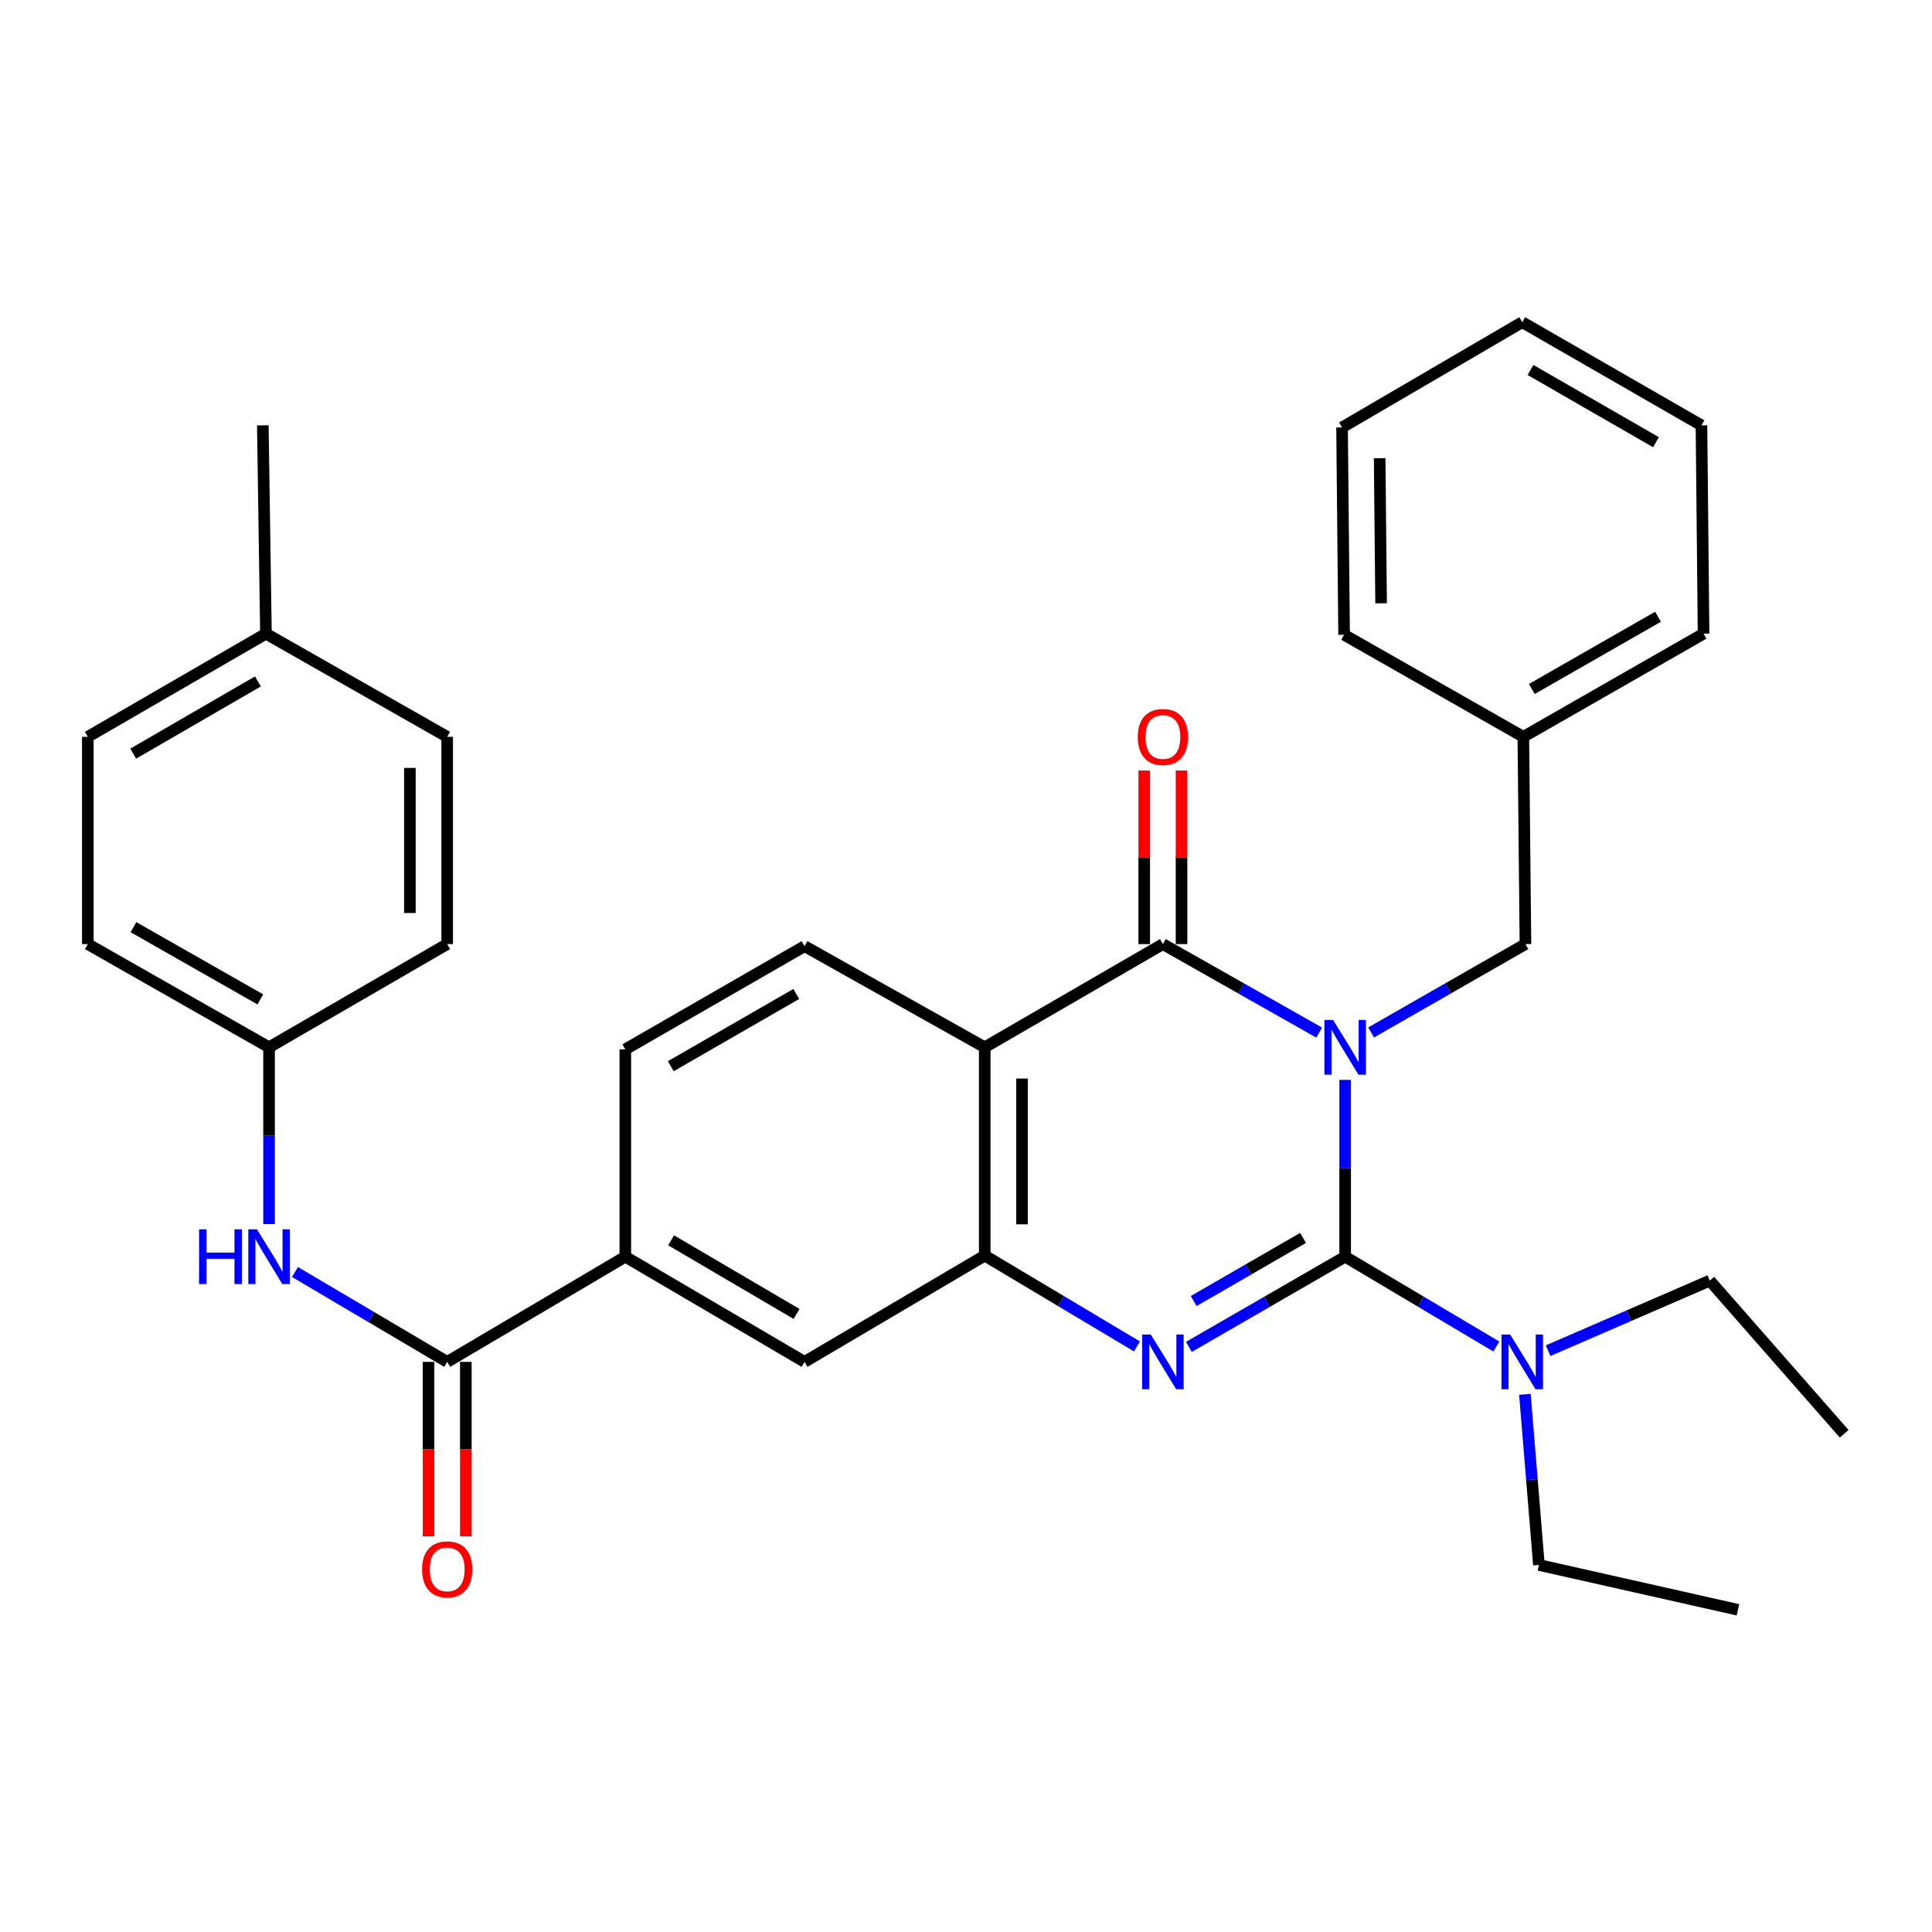 <?xml version='1.0' encoding='iso-8859-1'?>
<svg version='1.1' baseProfile='full'
              xmlns='http://www.w3.org/2000/svg'
                      xmlns:rdkit='http://www.rdkit.org/xml'
                      xmlns:xlink='http://www.w3.org/1999/xlink'
                  xml:space='preserve'
width='1000px' height='1000px' viewBox='0 0 1000 1000'>
<!-- END OF HEADER -->
<rect style='opacity:1.0;fill:#FFFFFF;stroke:none' width='1000' height='1000' x='0' y='0'> </rect>
<path class='bond-0' d='M 696.253,558.948 L 696.253,604.706' style='fill:none;fill-rule:evenodd;stroke:#0000FF;stroke-width:6px;stroke-linecap:butt;stroke-linejoin:miter;stroke-opacity:1' />
<path class='bond-0' d='M 696.253,604.706 L 696.253,650.464' style='fill:none;fill-rule:evenodd;stroke:#000000;stroke-width:6px;stroke-linecap:butt;stroke-linejoin:miter;stroke-opacity:1' />
<path class='bond-1' d='M 682.803,534.463 L 642.355,511.563' style='fill:none;fill-rule:evenodd;stroke:#0000FF;stroke-width:6px;stroke-linecap:butt;stroke-linejoin:miter;stroke-opacity:1' />
<path class='bond-1' d='M 642.355,511.563 L 601.908,488.663' style='fill:none;fill-rule:evenodd;stroke:#000000;stroke-width:6px;stroke-linecap:butt;stroke-linejoin:miter;stroke-opacity:1' />
<path class='bond-6' d='M 709.681,534.392 L 749.625,511.527' style='fill:none;fill-rule:evenodd;stroke:#0000FF;stroke-width:6px;stroke-linecap:butt;stroke-linejoin:miter;stroke-opacity:1' />
<path class='bond-6' d='M 749.625,511.527 L 789.569,488.663' style='fill:none;fill-rule:evenodd;stroke:#000000;stroke-width:6px;stroke-linecap:butt;stroke-linejoin:miter;stroke-opacity:1' />
<path class='bond-2' d='M 696.253,650.464 L 655.812,673.802' style='fill:none;fill-rule:evenodd;stroke:#000000;stroke-width:6px;stroke-linecap:butt;stroke-linejoin:miter;stroke-opacity:1' />
<path class='bond-2' d='M 655.812,673.802 L 615.371,697.14' style='fill:none;fill-rule:evenodd;stroke:#0000FF;stroke-width:6px;stroke-linecap:butt;stroke-linejoin:miter;stroke-opacity:1' />
<path class='bond-2' d='M 674.471,640.743 L 646.162,657.08' style='fill:none;fill-rule:evenodd;stroke:#000000;stroke-width:6px;stroke-linecap:butt;stroke-linejoin:miter;stroke-opacity:1' />
<path class='bond-2' d='M 646.162,657.08 L 617.853,673.416' style='fill:none;fill-rule:evenodd;stroke:#0000FF;stroke-width:6px;stroke-linecap:butt;stroke-linejoin:miter;stroke-opacity:1' />
<path class='bond-10' d='M 696.253,650.464 L 735.377,673.705' style='fill:none;fill-rule:evenodd;stroke:#000000;stroke-width:6px;stroke-linecap:butt;stroke-linejoin:miter;stroke-opacity:1' />
<path class='bond-10' d='M 735.377,673.705 L 774.502,696.946' style='fill:none;fill-rule:evenodd;stroke:#0000FF;stroke-width:6px;stroke-linecap:butt;stroke-linejoin:miter;stroke-opacity:1' />
<path class='bond-3' d='M 601.908,488.663 L 509.696,542.078' style='fill:none;fill-rule:evenodd;stroke:#000000;stroke-width:6px;stroke-linecap:butt;stroke-linejoin:miter;stroke-opacity:1' />
<path class='bond-12' d='M 611.561,488.663 L 611.561,443.743' style='fill:none;fill-rule:evenodd;stroke:#000000;stroke-width:6px;stroke-linecap:butt;stroke-linejoin:miter;stroke-opacity:1' />
<path class='bond-12' d='M 611.561,443.743 L 611.561,398.823' style='fill:none;fill-rule:evenodd;stroke:#FF0000;stroke-width:6px;stroke-linecap:butt;stroke-linejoin:miter;stroke-opacity:1' />
<path class='bond-12' d='M 592.254,488.663 L 592.254,443.743' style='fill:none;fill-rule:evenodd;stroke:#000000;stroke-width:6px;stroke-linecap:butt;stroke-linejoin:miter;stroke-opacity:1' />
<path class='bond-12' d='M 592.254,443.743 L 592.254,398.823' style='fill:none;fill-rule:evenodd;stroke:#FF0000;stroke-width:6px;stroke-linecap:butt;stroke-linejoin:miter;stroke-opacity:1' />
<path class='bond-32' d='M 588.483,696.898 L 549.09,673.392' style='fill:none;fill-rule:evenodd;stroke:#0000FF;stroke-width:6px;stroke-linecap:butt;stroke-linejoin:miter;stroke-opacity:1' />
<path class='bond-32' d='M 549.09,673.392 L 509.696,649.885' style='fill:none;fill-rule:evenodd;stroke:#000000;stroke-width:6px;stroke-linecap:butt;stroke-linejoin:miter;stroke-opacity:1' />
<path class='bond-4' d='M 509.696,542.078 L 509.696,649.885' style='fill:none;fill-rule:evenodd;stroke:#000000;stroke-width:6px;stroke-linecap:butt;stroke-linejoin:miter;stroke-opacity:1' />
<path class='bond-4' d='M 529.003,558.249 L 529.003,633.714' style='fill:none;fill-rule:evenodd;stroke:#000000;stroke-width:6px;stroke-linecap:butt;stroke-linejoin:miter;stroke-opacity:1' />
<path class='bond-9' d='M 509.696,542.078 L 416.434,489.735' style='fill:none;fill-rule:evenodd;stroke:#000000;stroke-width:6px;stroke-linecap:butt;stroke-linejoin:miter;stroke-opacity:1' />
<path class='bond-8' d='M 509.696,649.885 L 416.434,704.909' style='fill:none;fill-rule:evenodd;stroke:#000000;stroke-width:6px;stroke-linecap:butt;stroke-linejoin:miter;stroke-opacity:1' />
<path class='bond-5' d='M 231.464,704.909 L 323.665,650.464' style='fill:none;fill-rule:evenodd;stroke:#000000;stroke-width:6px;stroke-linecap:butt;stroke-linejoin:miter;stroke-opacity:1' />
<path class='bond-11' d='M 231.464,704.909 L 192.073,681.648' style='fill:none;fill-rule:evenodd;stroke:#000000;stroke-width:6px;stroke-linecap:butt;stroke-linejoin:miter;stroke-opacity:1' />
<path class='bond-11' d='M 192.073,681.648 L 152.681,658.387' style='fill:none;fill-rule:evenodd;stroke:#0000FF;stroke-width:6px;stroke-linecap:butt;stroke-linejoin:miter;stroke-opacity:1' />
<path class='bond-13' d='M 221.811,704.909 L 221.811,750.059' style='fill:none;fill-rule:evenodd;stroke:#000000;stroke-width:6px;stroke-linecap:butt;stroke-linejoin:miter;stroke-opacity:1' />
<path class='bond-13' d='M 221.811,750.059 L 221.811,795.209' style='fill:none;fill-rule:evenodd;stroke:#FF0000;stroke-width:6px;stroke-linecap:butt;stroke-linejoin:miter;stroke-opacity:1' />
<path class='bond-13' d='M 241.118,704.909 L 241.118,750.059' style='fill:none;fill-rule:evenodd;stroke:#000000;stroke-width:6px;stroke-linecap:butt;stroke-linejoin:miter;stroke-opacity:1' />
<path class='bond-13' d='M 241.118,750.059 L 241.118,795.209' style='fill:none;fill-rule:evenodd;stroke:#FF0000;stroke-width:6px;stroke-linecap:butt;stroke-linejoin:miter;stroke-opacity:1' />
<path class='bond-16' d='M 789.569,488.663 L 788.475,381.381' style='fill:none;fill-rule:evenodd;stroke:#000000;stroke-width:6px;stroke-linecap:butt;stroke-linejoin:miter;stroke-opacity:1' />
<path class='bond-7' d='M 323.665,650.464 L 323.665,543.14' style='fill:none;fill-rule:evenodd;stroke:#000000;stroke-width:6px;stroke-linecap:butt;stroke-linejoin:miter;stroke-opacity:1' />
<path class='bond-33' d='M 323.665,650.464 L 416.434,704.909' style='fill:none;fill-rule:evenodd;stroke:#000000;stroke-width:6px;stroke-linecap:butt;stroke-linejoin:miter;stroke-opacity:1' />
<path class='bond-33' d='M 347.353,641.98 L 412.291,680.091' style='fill:none;fill-rule:evenodd;stroke:#000000;stroke-width:6px;stroke-linecap:butt;stroke-linejoin:miter;stroke-opacity:1' />
<path class='bond-14' d='M 416.434,489.735 L 323.665,543.14' style='fill:none;fill-rule:evenodd;stroke:#000000;stroke-width:6px;stroke-linecap:butt;stroke-linejoin:miter;stroke-opacity:1' />
<path class='bond-14' d='M 412.151,514.478 L 347.213,551.861' style='fill:none;fill-rule:evenodd;stroke:#000000;stroke-width:6px;stroke-linecap:butt;stroke-linejoin:miter;stroke-opacity:1' />
<path class='bond-22' d='M 801.292,699.111 L 843.14,680.982' style='fill:none;fill-rule:evenodd;stroke:#0000FF;stroke-width:6px;stroke-linecap:butt;stroke-linejoin:miter;stroke-opacity:1' />
<path class='bond-22' d='M 843.14,680.982 L 884.987,662.853' style='fill:none;fill-rule:evenodd;stroke:#000000;stroke-width:6px;stroke-linecap:butt;stroke-linejoin:miter;stroke-opacity:1' />
<path class='bond-23' d='M 789.286,721.706 L 792.914,765.865' style='fill:none;fill-rule:evenodd;stroke:#0000FF;stroke-width:6px;stroke-linecap:butt;stroke-linejoin:miter;stroke-opacity:1' />
<path class='bond-23' d='M 792.914,765.865 L 796.541,810.024' style='fill:none;fill-rule:evenodd;stroke:#000000;stroke-width:6px;stroke-linecap:butt;stroke-linejoin:miter;stroke-opacity:1' />
<path class='bond-15' d='M 139.264,633.594 L 139.264,587.836' style='fill:none;fill-rule:evenodd;stroke:#0000FF;stroke-width:6px;stroke-linecap:butt;stroke-linejoin:miter;stroke-opacity:1' />
<path class='bond-15' d='M 139.264,587.836 L 139.264,542.078' style='fill:none;fill-rule:evenodd;stroke:#000000;stroke-width:6px;stroke-linecap:butt;stroke-linejoin:miter;stroke-opacity:1' />
<path class='bond-18' d='M 139.264,542.078 L 231.464,488.663' style='fill:none;fill-rule:evenodd;stroke:#000000;stroke-width:6px;stroke-linecap:butt;stroke-linejoin:miter;stroke-opacity:1' />
<path class='bond-19' d='M 139.264,542.078 L 45.455,488.663' style='fill:none;fill-rule:evenodd;stroke:#000000;stroke-width:6px;stroke-linecap:butt;stroke-linejoin:miter;stroke-opacity:1' />
<path class='bond-19' d='M 134.746,517.288 L 69.079,479.897' style='fill:none;fill-rule:evenodd;stroke:#000000;stroke-width:6px;stroke-linecap:butt;stroke-linejoin:miter;stroke-opacity:1' />
<path class='bond-25' d='M 788.475,381.381 L 881.759,327.988' style='fill:none;fill-rule:evenodd;stroke:#000000;stroke-width:6px;stroke-linecap:butt;stroke-linejoin:miter;stroke-opacity:1' />
<path class='bond-25' d='M 792.877,356.616 L 858.176,319.241' style='fill:none;fill-rule:evenodd;stroke:#000000;stroke-width:6px;stroke-linecap:butt;stroke-linejoin:miter;stroke-opacity:1' />
<path class='bond-26' d='M 788.475,381.381 L 695.706,328.556' style='fill:none;fill-rule:evenodd;stroke:#000000;stroke-width:6px;stroke-linecap:butt;stroke-linejoin:miter;stroke-opacity:1' />
<path class='bond-17' d='M 137.655,327.988 L 45.455,381.381' style='fill:none;fill-rule:evenodd;stroke:#000000;stroke-width:6px;stroke-linecap:butt;stroke-linejoin:miter;stroke-opacity:1' />
<path class='bond-17' d='M 133.5,352.704 L 68.96,390.08' style='fill:none;fill-rule:evenodd;stroke:#000000;stroke-width:6px;stroke-linecap:butt;stroke-linejoin:miter;stroke-opacity:1' />
<path class='bond-24' d='M 137.655,327.988 L 136.035,220.159' style='fill:none;fill-rule:evenodd;stroke:#000000;stroke-width:6px;stroke-linecap:butt;stroke-linejoin:miter;stroke-opacity:1' />
<path class='bond-35' d='M 137.655,327.988 L 231.464,381.381' style='fill:none;fill-rule:evenodd;stroke:#000000;stroke-width:6px;stroke-linecap:butt;stroke-linejoin:miter;stroke-opacity:1' />
<path class='bond-20' d='M 231.464,488.663 L 231.464,381.381' style='fill:none;fill-rule:evenodd;stroke:#000000;stroke-width:6px;stroke-linecap:butt;stroke-linejoin:miter;stroke-opacity:1' />
<path class='bond-20' d='M 212.158,472.57 L 212.158,397.474' style='fill:none;fill-rule:evenodd;stroke:#000000;stroke-width:6px;stroke-linecap:butt;stroke-linejoin:miter;stroke-opacity:1' />
<path class='bond-21' d='M 45.455,488.663 L 45.455,381.381' style='fill:none;fill-rule:evenodd;stroke:#000000;stroke-width:6px;stroke-linecap:butt;stroke-linejoin:miter;stroke-opacity:1' />
<path class='bond-27' d='M 884.987,662.853 L 954.545,742.117' style='fill:none;fill-rule:evenodd;stroke:#000000;stroke-width:6px;stroke-linecap:butt;stroke-linejoin:miter;stroke-opacity:1' />
<path class='bond-28' d='M 796.541,810.024 L 899.553,833.235' style='fill:none;fill-rule:evenodd;stroke:#000000;stroke-width:6px;stroke-linecap:butt;stroke-linejoin:miter;stroke-opacity:1' />
<path class='bond-30' d='M 881.759,327.988 L 880.676,220.159' style='fill:none;fill-rule:evenodd;stroke:#000000;stroke-width:6px;stroke-linecap:butt;stroke-linejoin:miter;stroke-opacity:1' />
<path class='bond-29' d='M 695.706,328.556 L 694.644,221.243' style='fill:none;fill-rule:evenodd;stroke:#000000;stroke-width:6px;stroke-linecap:butt;stroke-linejoin:miter;stroke-opacity:1' />
<path class='bond-29' d='M 714.853,312.268 L 714.109,237.149' style='fill:none;fill-rule:evenodd;stroke:#000000;stroke-width:6px;stroke-linecap:butt;stroke-linejoin:miter;stroke-opacity:1' />
<path class='bond-31' d='M 694.644,221.243 L 787.907,166.765' style='fill:none;fill-rule:evenodd;stroke:#000000;stroke-width:6px;stroke-linecap:butt;stroke-linejoin:miter;stroke-opacity:1' />
<path class='bond-34' d='M 880.676,220.159 L 787.907,166.765' style='fill:none;fill-rule:evenodd;stroke:#000000;stroke-width:6px;stroke-linecap:butt;stroke-linejoin:miter;stroke-opacity:1' />
<path class='bond-34' d='M 857.129,228.883 L 792.191,191.508' style='fill:none;fill-rule:evenodd;stroke:#000000;stroke-width:6px;stroke-linecap:butt;stroke-linejoin:miter;stroke-opacity:1' />
<path  class='atom-0' d='M 689.993 527.918
L 699.273 542.918
Q 700.193 544.398, 701.673 547.078
Q 703.153 549.758, 703.233 549.918
L 703.233 527.918
L 706.993 527.918
L 706.993 556.238
L 703.113 556.238
L 693.153 539.838
Q 691.993 537.918, 690.753 535.718
Q 689.553 533.518, 689.193 532.838
L 689.193 556.238
L 685.513 556.238
L 685.513 527.918
L 689.993 527.918
' fill='#0000FF'/>
<path  class='atom-3' d='M 595.648 690.749
L 604.928 705.749
Q 605.848 707.229, 607.328 709.909
Q 608.808 712.589, 608.888 712.749
L 608.888 690.749
L 612.648 690.749
L 612.648 719.069
L 608.768 719.069
L 598.808 702.669
Q 597.648 700.749, 596.408 698.549
Q 595.208 696.349, 594.848 695.669
L 594.848 719.069
L 591.168 719.069
L 591.168 690.749
L 595.648 690.749
' fill='#0000FF'/>
<path  class='atom-11' d='M 781.647 690.749
L 790.927 705.749
Q 791.847 707.229, 793.327 709.909
Q 794.807 712.589, 794.887 712.749
L 794.887 690.749
L 798.647 690.749
L 798.647 719.069
L 794.767 719.069
L 784.807 702.669
Q 783.647 700.749, 782.407 698.549
Q 781.207 696.349, 780.847 695.669
L 780.847 719.069
L 777.167 719.069
L 777.167 690.749
L 781.647 690.749
' fill='#0000FF'/>
<path  class='atom-12' d='M 103.044 636.304
L 106.884 636.304
L 106.884 648.344
L 121.364 648.344
L 121.364 636.304
L 125.204 636.304
L 125.204 664.624
L 121.364 664.624
L 121.364 651.544
L 106.884 651.544
L 106.884 664.624
L 103.044 664.624
L 103.044 636.304
' fill='#0000FF'/>
<path  class='atom-12' d='M 133.004 636.304
L 142.284 651.304
Q 143.204 652.784, 144.684 655.464
Q 146.164 658.144, 146.244 658.304
L 146.244 636.304
L 150.004 636.304
L 150.004 664.624
L 146.124 664.624
L 136.164 648.224
Q 135.004 646.304, 133.764 644.104
Q 132.564 641.904, 132.204 641.224
L 132.204 664.624
L 128.524 664.624
L 128.524 636.304
L 133.004 636.304
' fill='#0000FF'/>
<path  class='atom-13' d='M 588.908 381.461
Q 588.908 374.661, 592.268 370.861
Q 595.628 367.061, 601.908 367.061
Q 608.188 367.061, 611.548 370.861
Q 614.908 374.661, 614.908 381.461
Q 614.908 388.341, 611.508 392.261
Q 608.108 396.141, 601.908 396.141
Q 595.668 396.141, 592.268 392.261
Q 588.908 388.381, 588.908 381.461
M 601.908 392.941
Q 606.228 392.941, 608.548 390.061
Q 610.908 387.141, 610.908 381.461
Q 610.908 375.901, 608.548 373.101
Q 606.228 370.261, 601.908 370.261
Q 597.588 370.261, 595.228 373.061
Q 592.908 375.861, 592.908 381.461
Q 592.908 387.181, 595.228 390.061
Q 597.588 392.941, 601.908 392.941
' fill='#FF0000'/>
<path  class='atom-14' d='M 218.464 812.292
Q 218.464 805.492, 221.824 801.692
Q 225.184 797.892, 231.464 797.892
Q 237.744 797.892, 241.104 801.692
Q 244.464 805.492, 244.464 812.292
Q 244.464 819.172, 241.064 823.092
Q 237.664 826.972, 231.464 826.972
Q 225.224 826.972, 221.824 823.092
Q 218.464 819.212, 218.464 812.292
M 231.464 823.772
Q 235.784 823.772, 238.104 820.892
Q 240.464 817.972, 240.464 812.292
Q 240.464 806.732, 238.104 803.932
Q 235.784 801.092, 231.464 801.092
Q 227.144 801.092, 224.784 803.892
Q 222.464 806.692, 222.464 812.292
Q 222.464 818.012, 224.784 820.892
Q 227.144 823.772, 231.464 823.772
' fill='#FF0000'/>
</svg>
